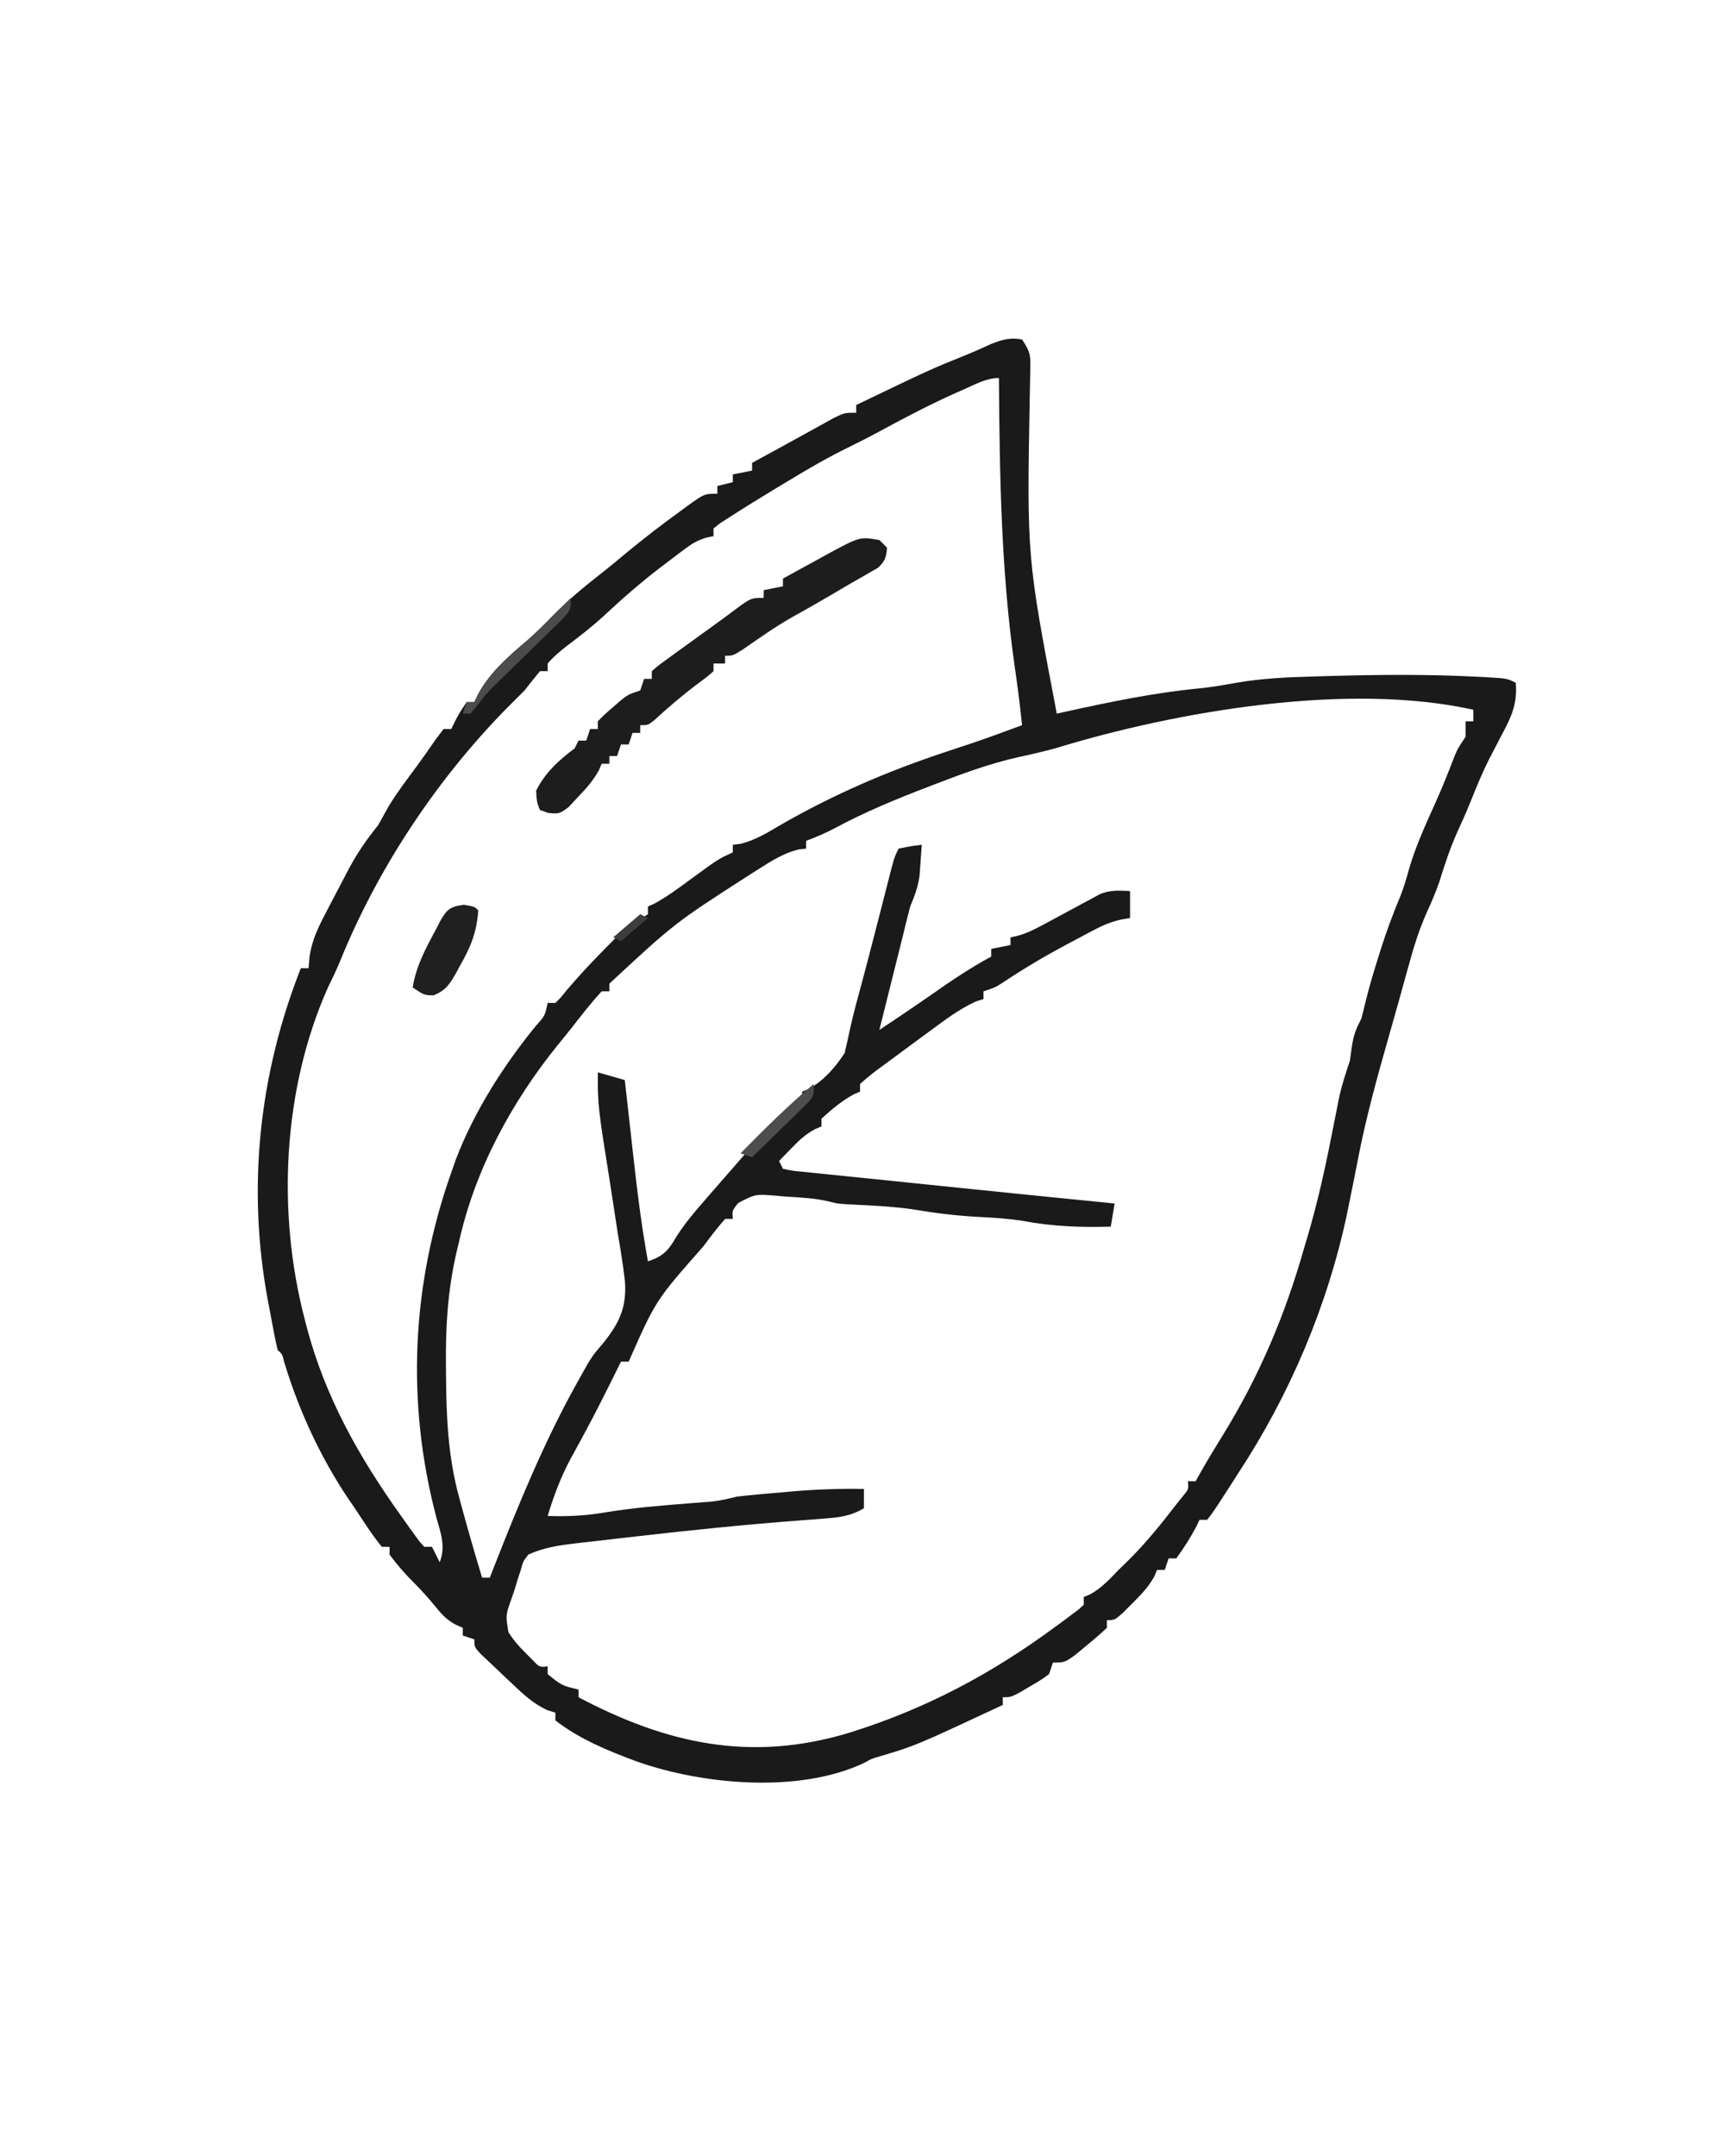 <?xml version="1.0" encoding="UTF-8"?>
<svg version="1.1" xmlns="http://www.w3.org/2000/svg" width="447" height="559">
<path d="M0 0 C2.21 3.315 2.224 4.171 2.125 8.004 C2.108 9.037 2.091 10.07 2.073 11.134 C2.049 12.265 2.025 13.397 2 14.562 C1.238 56.335 1.238 56.335 9 97 C9.957 96.789 9.957 96.789 10.933 96.573 C22.568 94.022 34.088 91.596 45.953 90.457 C49.217 90.135 52.406 89.576 55.633 88.988 C62.294 87.853 68.879 87.553 75.625 87.375 C76.853 87.338 78.08 87.301 79.345 87.262 C92.259 86.894 105.096 86.773 118 87.438 C119.159 87.496 119.159 87.496 120.342 87.556 C125.751 87.876 125.751 87.876 128 89 C128.493 94.396 126.825 98.002 124.312 102.625 C123.571 104.044 122.833 105.465 122.098 106.887 C121.737 107.583 121.376 108.28 121.004 108.998 C119.152 112.691 117.624 116.509 116.082 120.34 C115.097 122.762 114.037 125.128 112.938 127.5 C110.984 131.831 109.536 136.279 108.125 140.812 C107.211 143.401 106.199 145.795 105.051 148.281 C102.957 152.919 101.52 157.597 100.188 162.5 C99.94 163.391 99.692 164.283 99.436 165.201 C98.903 167.121 98.372 169.041 97.843 170.961 C96.966 174.124 96.067 177.279 95.164 180.434 C92.083 191.231 89.098 201.962 87 213 C86.354 216.338 85.688 219.671 85 223 C84.759 224.195 84.518 225.39 84.27 226.621 C79.204 250.527 69.416 273.599 56 294 C55.263 295.153 54.528 296.307 53.793 297.461 C49.713 303.768 49.713 303.768 48 306 C47.34 306 46.68 306 46 306 C45.629 306.804 45.629 306.804 45.25 307.625 C43.693 310.582 41.966 313.297 40 316 C39.34 316 38.68 316 38 316 C37.67 316.99 37.34 317.98 37 319 C36.34 319 35.68 319 35 319 C34.763 319.562 34.526 320.124 34.281 320.703 C32.711 323.519 30.785 325.48 28.5 327.75 C27.706 328.549 26.912 329.348 26.094 330.172 C24 332 24 332 22 332 C22 332.66 22 333.32 22 334 C20.29 335.609 18.506 337.139 16.688 338.625 C15.701 339.442 14.715 340.26 13.699 341.102 C11 343 11 343 8 343 C7.67 343.99 7.34 344.98 7 346 C4.785 347.605 4.785 347.605 2.062 349.188 C1.167 349.717 0.271 350.247 -0.652 350.793 C-3 352 -3 352 -5 352 C-5 352.66 -5 353.32 -5 354 C-27.634 364.574 -27.634 364.574 -36.758 367.281 C-38.99 367.925 -38.99 367.925 -40.879 368.992 C-57.755 377.011 -82.805 374.683 -99.828 368.676 C-107.192 365.946 -114.772 362.865 -121 358 C-121 357.34 -121 356.68 -121 356 C-121.7 355.781 -122.4 355.562 -123.121 355.336 C-126.692 353.679 -129.251 351.313 -132.062 348.625 C-132.579 348.143 -133.095 347.661 -133.627 347.164 C-135.095 345.787 -136.548 344.394 -138 343 C-138.782 342.265 -139.565 341.53 -140.371 340.773 C-142 339 -142 339 -142 337 C-142.99 336.67 -143.98 336.34 -145 336 C-145 335.34 -145 334.68 -145 334 C-145.599 333.738 -146.199 333.477 -146.816 333.207 C-149.131 331.928 -150.297 330.737 -151.938 328.688 C-153.77 326.457 -155.576 324.424 -157.625 322.375 C-159.967 320.033 -162.048 317.675 -164 315 C-164 314.34 -164 313.68 -164 313 C-164.66 313 -165.32 313 -166 313 C-168.585 309.855 -170.747 306.388 -173 303 C-173.572 302.17 -174.145 301.34 -174.734 300.484 C-181.995 289.626 -187.524 277.617 -191.309 265.125 C-191.81 263.039 -191.81 263.039 -193 262 C-193.355 260.551 -193.658 259.09 -193.938 257.625 C-194.11 256.723 -194.283 255.82 -194.461 254.891 C-194.639 253.937 -194.817 252.983 -195 252 C-195.178 251.067 -195.356 250.133 -195.539 249.172 C-200.989 220.053 -197.865 190.567 -187 163 C-186.34 163 -185.68 163 -185 163 C-184.869 161.511 -184.869 161.511 -184.734 159.992 C-184.099 155.575 -182.319 152.038 -180.25 148.125 C-179.889 147.425 -179.527 146.724 -179.155 146.003 C-178.115 143.996 -177.06 141.997 -176 140 C-175.505 139.055 -175.01 138.11 -174.5 137.137 C-172.311 133.067 -169.927 129.588 -167 126 C-166.084 124.364 -165.168 122.727 -164.262 121.086 C-162.062 117.45 -159.493 114.081 -156.965 110.668 C-155.303 108.411 -153.706 106.126 -152.125 103.812 C-151.424 102.884 -150.722 101.956 -150 101 C-149.34 101 -148.68 101 -148 101 C-147.711 100.402 -147.423 99.804 -147.125 99.188 C-146 97 -146 97 -144 94 C-143.34 94 -142.68 94 -142 94 C-141.724 93.408 -141.448 92.817 -141.164 92.207 C-138.088 86.375 -133.093 82.089 -128.129 77.879 C-125.85 75.867 -123.744 73.742 -121.625 71.562 C-117.83 67.722 -113.843 64.337 -109.586 61.023 C-106.927 58.943 -104.34 56.79 -101.75 54.625 C-97.43 51.089 -93.016 47.717 -88.5 44.438 C-87.9 43.996 -87.301 43.554 -86.683 43.098 C-82.355 40 -82.355 40 -79 40 C-79 39.34 -79 38.68 -79 38 C-77.68 37.67 -76.36 37.34 -75 37 C-75 36.34 -75 35.68 -75 35 C-73.35 34.67 -71.7 34.34 -70 34 C-70 33.34 -70 32.68 -70 32 C-67.435 30.597 -64.869 29.197 -62.301 27.801 C-60.022 26.557 -57.749 25.306 -55.48 24.043 C-53.758 23.094 -53.758 23.094 -52 22.125 C-50.928 21.529 -49.855 20.934 -48.75 20.32 C-46 19 -46 19 -43 19 C-43 18.34 -43 17.68 -43 17 C-23.723 7.734 -23.723 7.734 -14.449 3.996 C-12.288 3.117 -10.18 2.167 -8.062 1.188 C-5.062 0.024 -3.169 -0.543 0 0 Z M-15.062 12.938 C-15.768 13.247 -16.474 13.556 -17.202 13.875 C-23.924 16.874 -30.4 20.28 -36.867 23.789 C-39.838 25.4 -42.844 26.915 -45.879 28.402 C-51.099 30.996 -56.081 33.915 -61.062 36.938 C-61.896 37.437 -62.729 37.937 -63.588 38.451 C-67.803 40.993 -71.984 43.588 -76.121 46.254 C-76.867 46.733 -77.612 47.212 -78.381 47.705 C-78.915 48.133 -79.449 48.56 -80 49 C-80 49.66 -80 50.32 -80 51 C-80.588 51.116 -81.175 51.232 -81.781 51.352 C-84.139 52.041 -85.546 52.905 -87.504 54.371 C-88.157 54.858 -88.81 55.345 -89.482 55.847 C-90.169 56.372 -90.855 56.897 -91.562 57.438 C-92.274 57.976 -92.986 58.514 -93.719 59.069 C-98.914 63.049 -103.754 67.264 -108.527 71.742 C-111.587 74.536 -114.809 77.047 -118.125 79.527 C-119.908 80.927 -121.51 82.291 -123 84 C-123 84.66 -123 85.32 -123 86 C-123.66 86 -124.32 86 -125 86 C-126.362 87.644 -127.69 89.315 -129 91 C-130.667 92.667 -132.333 94.333 -134 96 C-152.012 114.435 -167.15 137.306 -176.816 161.156 C-177.798 163.516 -178.869 165.774 -180 168.062 C-191.744 194.451 -193.212 226.384 -186 254 C-185.818 254.707 -185.636 255.414 -185.449 256.143 C-180.64 274.278 -171.861 289.817 -161 305 C-160.192 306.141 -160.192 306.141 -159.368 307.304 C-158.571 308.405 -158.571 308.405 -157.758 309.527 C-157.277 310.194 -156.796 310.86 -156.301 311.547 C-155.872 312.026 -155.442 312.506 -155 313 C-154.34 313 -153.68 313 -153 313 C-152.01 314.98 -152.01 314.98 -151 317 C-149.395 312.982 -150.694 309.534 -151.812 305.562 C-159.739 275.676 -158.31 245.096 -148 216 C-147.621 214.908 -147.242 213.816 -146.852 212.691 C-142.032 200.097 -134.54 188.356 -126.048 177.934 C-123.692 175.309 -123.692 175.309 -123 172 C-122.34 172 -121.68 172 -121 172 C-119.568 170.584 -119.568 170.584 -118.062 168.688 C-114.984 165.075 -111.775 161.623 -108.438 158.25 C-107.549 157.348 -106.661 156.445 -105.746 155.516 C-103.701 153.642 -101.96 152.257 -99.66 150.797 C-98.782 150.204 -97.904 149.611 -97 149 C-97 148.34 -97 147.68 -97 147 C-96.484 146.773 -95.969 146.546 -95.438 146.312 C-92.072 144.501 -89.08 142.255 -86 140 C-78.608 134.588 -78.608 134.588 -75 133 C-75 132.34 -75 131.68 -75 131 C-74.325 130.919 -73.649 130.838 -72.953 130.754 C-69.156 129.785 -66.086 127.921 -62.75 125.938 C-49.04 118.036 -35.011 111.967 -20 107 C-19.116 106.705 -18.231 106.41 -17.32 106.105 C-15.927 105.642 -14.532 105.181 -13.137 104.723 C-8.728 103.232 -4.367 101.608 0 100 C-0.534 94.842 -1.177 89.72 -1.938 84.59 C-5.458 59.779 -5.817 35.031 -6 10 C-9.279 10 -12.102 11.636 -15.062 12.938 Z M8.805 105.938 C5.533 106.851 2.292 107.585 -1.027 108.297 C-8.422 109.983 -15.374 112.515 -22.438 115.25 C-23.071 115.492 -23.704 115.735 -24.356 115.984 C-32.609 119.144 -40.682 122.47 -48.469 126.66 C-50.93 127.963 -53.398 129.015 -56 130 C-56 130.66 -56 131.32 -56 132 C-56.674 132.076 -57.348 132.152 -58.043 132.23 C-61.914 133.238 -64.979 135.178 -68.312 137.312 C-69.008 137.753 -69.704 138.194 -70.421 138.648 C-90.026 151.249 -90.026 151.249 -107 167 C-107 167.66 -107 168.32 -107 169 C-107.66 169 -108.32 169 -109 169 C-111.76 171.968 -114.211 175.19 -116.715 178.375 C-117.961 179.95 -119.23 181.507 -120.5 183.062 C-132.419 197.828 -141.897 215.376 -146 234 C-146.256 235.071 -146.512 236.143 -146.776 237.247 C-148.925 246.872 -149.485 256.033 -149.375 265.875 C-149.37 266.622 -149.366 267.369 -149.361 268.139 C-149.282 279.013 -148.884 289.456 -146 300 C-145.759 300.897 -145.518 301.793 -145.269 302.717 C-143.603 308.839 -141.843 314.929 -140 321 C-139.34 321 -138.68 321 -138 321 C-137.527 319.788 -137.054 318.577 -136.566 317.328 C-130.422 301.705 -124.058 286.216 -115.938 271.5 C-115.375 270.479 -115.375 270.479 -114.801 269.437 C-114.422 268.767 -114.043 268.097 -113.652 267.406 C-113.259 266.704 -112.865 266.002 -112.46 265.279 C-111 263 -111 263 -108.845 260.489 C-104.481 255.113 -102.486 251.088 -102.96 244.216 C-103.45 239.928 -104.139 235.689 -104.875 231.438 C-105.14 229.727 -105.4 228.015 -105.656 226.303 C-106.04 223.75 -106.427 221.199 -106.834 218.65 C-110 198.756 -110 198.756 -110 190 C-107.69 190.66 -105.38 191.32 -103 192 C-102.889 192.997 -102.779 193.995 -102.665 195.022 C-102.247 198.78 -101.824 202.537 -101.401 206.294 C-101.219 207.91 -101.039 209.525 -100.86 211.141 C-99.824 220.478 -98.691 229.754 -97 239 C-93.179 237.726 -91.728 236.279 -89.746 232.797 C-87.643 229.428 -85.162 226.487 -82.562 223.5 C-82.038 222.894 -81.514 222.288 -80.974 221.664 C-66.171 204.649 -66.171 204.649 -59.75 199.312 C-58.843 198.549 -57.935 197.786 -57 197 C-57 196.34 -57 195.68 -57 195 C-56.443 194.773 -55.886 194.546 -55.312 194.312 C-51.28 192.024 -48.549 188.824 -46 185 C-45.518 182.934 -45.045 180.866 -44.613 178.789 C-43.653 174.422 -42.447 170.124 -41.281 165.809 C-40.235 161.911 -39.224 158.006 -38.219 154.098 C-37.905 152.879 -37.591 151.661 -37.268 150.406 C-36.635 147.943 -36.004 145.48 -35.374 143.016 C-34.936 141.312 -34.936 141.312 -34.488 139.574 C-34.226 138.549 -33.963 137.524 -33.693 136.468 C-33 134 -33 134 -32 132 C-28.938 131.375 -28.938 131.375 -26 131 C-26.115 132.73 -26.243 134.459 -26.375 136.188 C-26.445 137.15 -26.514 138.113 -26.586 139.105 C-27.008 142.059 -27.868 144.251 -29 147 C-29.7 149.663 -30.362 152.323 -31 155 C-31.416 156.672 -31.834 158.344 -32.254 160.016 C-32.576 161.303 -32.576 161.303 -32.904 162.617 C-34.27 168.078 -35.635 173.539 -37 179 C-32.314 175.912 -27.668 172.777 -23.07 169.56 C-18.167 166.132 -13.282 162.825 -8 160 C-8 159.34 -8 158.68 -8 158 C-5.525 157.505 -5.525 157.505 -3 157 C-3 156.34 -3 155.68 -3 155 C-2.133 154.814 -2.133 154.814 -1.248 154.625 C1.045 153.987 2.877 153.132 4.969 152.004 C5.705 151.61 6.441 151.216 7.199 150.811 C7.958 150.399 8.718 149.987 9.5 149.562 C11.01 148.751 12.521 147.94 14.031 147.129 C15.03 146.589 15.03 146.589 16.049 146.037 C16.693 145.695 17.337 145.353 18 145 C18.675 144.629 19.35 144.257 20.045 143.875 C22.735 142.671 25.092 142.868 28 143 C28 145.31 28 147.62 28 150 C27.263 150.123 26.526 150.246 25.766 150.373 C23.108 150.976 21.141 151.774 18.742 153.039 C17.957 153.452 17.171 153.864 16.361 154.289 C15.541 154.73 14.72 155.171 13.875 155.625 C12.609 156.297 12.609 156.297 11.318 156.982 C5.712 159.99 0.312 163.171 -4.969 166.723 C-7 168 -7 168 -10 169 C-10 169.66 -10 170.32 -10 171 C-10.645 171.202 -11.289 171.405 -11.953 171.613 C-16.294 173.589 -19.921 176.365 -23.75 179.188 C-24.55 179.772 -25.349 180.357 -26.173 180.96 C-28.454 182.633 -30.728 184.315 -33 186 C-34.049 186.773 -35.099 187.547 -36.18 188.344 C-39.182 190.563 -39.182 190.563 -42 193 C-42 193.66 -42 194.32 -42 195 C-42.536 195.227 -43.072 195.454 -43.625 195.688 C-46.825 197.456 -49.29 199.537 -52 202 C-52 202.66 -52 203.32 -52 204 C-52.583 204.255 -53.165 204.51 -53.766 204.773 C-56.214 206.117 -57.817 207.618 -59.75 209.625 C-60.364 210.257 -60.977 210.888 -61.609 211.539 C-62.068 212.021 -62.527 212.503 -63 213 C-62.67 213.66 -62.34 214.32 -62 215 C-59.377 215.559 -59.377 215.559 -56.145 215.838 C-54.889 215.971 -53.632 216.105 -52.337 216.243 C-50.947 216.381 -49.558 216.519 -48.168 216.656 C-46.737 216.805 -45.307 216.954 -43.877 217.104 C-40.086 217.5 -36.294 217.884 -32.502 218.266 C-28.724 218.648 -24.947 219.041 -21.17 219.434 C-6.117 220.993 8.94 222.508 24 224 C23.67 225.98 23.34 227.96 23 230 C15.183 230.208 7.873 229.967 0.191 228.504 C-3.512 227.919 -7.198 227.687 -10.938 227.5 C-16.92 227.196 -22.716 226.47 -28.621 225.473 C-33.276 224.822 -37.929 224.56 -42.621 224.342 C-47.618 224.096 -47.618 224.096 -49.939 223.513 C-53.73 222.569 -57.613 222.448 -61.5 222.188 C-62.355 222.111 -63.209 222.034 -64.09 221.955 C-69.178 221.564 -69.178 221.564 -73.594 223.863 C-75.183 225.852 -75.183 225.852 -75 228 C-75.66 228 -76.32 228 -77 228 C-78.551 229.776 -79.967 231.552 -81.375 233.438 C-81.807 234.008 -82.239 234.578 -82.684 235.166 C-94.99 249.12 -94.99 249.12 -102 265 C-102.66 265 -103.32 265 -104 265 C-104.401 265.813 -104.802 266.627 -105.215 267.465 C-107.867 272.812 -110.522 278.148 -113.363 283.398 C-113.76 284.133 -114.156 284.868 -114.565 285.625 C-115.334 287.044 -116.109 288.461 -116.89 289.873 C-119.534 294.759 -121.397 299.684 -123 305 C-117.973 305.17 -113.336 304.968 -108.375 304.125 C-100.911 302.874 -93.413 302.287 -85.871 301.698 C-84.912 301.621 -83.953 301.544 -82.965 301.465 C-81.675 301.366 -81.675 301.366 -80.359 301.265 C-78.151 301.017 -76.15 300.54 -74 300 C-70.302 299.543 -66.588 299.255 -62.875 298.938 C-61.382 298.801 -61.382 298.801 -59.859 298.662 C-53.555 298.115 -47.327 297.882 -41 298 C-41 299.65 -41 301.3 -41 303 C-44.429 305.046 -47.361 305.384 -51.316 305.676 C-53.269 305.831 -53.269 305.831 -55.261 305.989 C-55.96 306.041 -56.659 306.093 -57.379 306.147 C-71.409 307.209 -85.396 308.622 -99.372 310.232 C-101.284 310.451 -103.195 310.669 -105.107 310.883 C-107.807 311.187 -110.505 311.5 -113.203 311.816 C-114.005 311.906 -114.807 311.995 -115.633 312.088 C-119.947 312.606 -124.011 313.178 -128 315 C-129.368 316.778 -129.368 316.778 -129.969 318.992 C-130.229 319.78 -130.49 320.567 -130.758 321.379 C-131.003 322.203 -131.248 323.026 -131.5 323.875 C-131.914 325.099 -131.914 325.099 -132.336 326.348 C-133.919 330.733 -133.919 330.733 -133.16 335.146 C-131.814 337.297 -130.302 338.964 -128.5 340.75 C-127.587 341.67 -127.587 341.67 -126.656 342.609 C-125.105 344.214 -125.105 344.214 -123 344 C-123 344.66 -123 345.32 -123 346 C-119.367 348.962 -119.367 348.962 -115 350 C-115 350.66 -115 351.32 -115 352 C-92.106 364.108 -70.291 368.906 -44.857 361.218 C-25.091 355.073 -7.977 345.989 8.688 333.688 C9.768 332.895 9.768 332.895 10.871 332.087 C11.536 331.588 12.201 331.089 12.887 330.574 C13.487 330.127 14.087 329.679 14.706 329.218 C15.346 328.615 15.346 328.615 16 328 C16 327.34 16 326.68 16 326 C16.557 325.773 17.114 325.546 17.688 325.312 C20.672 323.619 22.627 321.484 25 319 C25.526 318.495 26.052 317.989 26.594 317.469 C31.553 312.69 35.8 307.45 40 302 C40.572 301.282 41.145 300.564 41.734 299.824 C43.19 298.096 43.19 298.096 43 296 C43.66 296 44.32 296 45 296 C45.572 294.987 46.145 293.974 46.734 292.93 C48.474 289.883 50.293 286.895 52.146 283.916 C61.439 268.848 68.147 253.02 73 236 C73.317 234.938 73.634 233.876 73.96 232.781 C76.477 224.261 78.411 215.714 80.125 207 C80.624 204.478 81.127 201.958 81.633 199.438 C81.848 198.343 82.064 197.249 82.286 196.121 C83.001 192.995 83.982 190.039 85 187 C85.165 185.804 85.33 184.607 85.5 183.375 C85.962 180.259 86.599 178.72 88 176 C88.488 174.068 88.973 172.136 89.445 170.2 C90.302 166.804 91.327 163.466 92.375 160.125 C92.593 159.428 92.81 158.731 93.035 158.013 C94.519 153.334 96.216 148.795 98.113 144.266 C99.004 141.99 99.669 139.731 100.312 137.375 C102.059 131.291 104.708 125.627 107.289 119.863 C109.048 115.93 110.644 111.945 112.176 107.918 C113 106 113 106 115 103 C115 101.68 115 100.36 115 99 C115.66 99 116.32 99 117 99 C117 98.01 117 97.02 117 96 C84.629 88.776 40.289 96.324 8.805 105.938 Z " fill="#1A1A1A" transform="translate(265,88)"/>
<path d="M0 0 C0.99 0.99 0.99 0.99 2 2 C1.792 4.45 1.447 5.611 -0.426 7.238 C-1.048 7.593 -1.671 7.947 -2.312 8.312 C-3.029 8.73 -3.746 9.148 -4.484 9.578 C-5.73 10.282 -5.73 10.282 -7 11 C-9.021 12.187 -11.042 13.375 -13.062 14.562 C-16.193 16.384 -19.33 18.186 -22.5 19.938 C-26.989 22.466 -31.184 25.474 -35.426 28.391 C-38 30 -38 30 -40 30 C-40 30.66 -40 31.32 -40 32 C-40.99 32 -41.98 32 -43 32 C-43 32.66 -43 33.32 -43 34 C-44.688 35.48 -44.688 35.48 -47 37.188 C-50.982 40.182 -54.704 43.345 -58.371 46.715 C-60 48 -60 48 -62 48 C-62 48.66 -62 49.32 -62 50 C-62.66 50 -63.32 50 -64 50 C-64.33 50.99 -64.66 51.98 -65 53 C-65.66 53 -66.32 53 -67 53 C-67.33 53.99 -67.66 54.98 -68 56 C-68.66 56 -69.32 56 -70 56 C-70 56.66 -70 57.32 -70 58 C-70.66 58 -71.32 58 -72 58 C-72.241 58.561 -72.482 59.121 -72.73 59.699 C-74.267 62.485 -76.109 64.52 -78.312 66.812 C-79.451 68.029 -79.451 68.029 -80.613 69.27 C-83 71 -83 71 -85.793 70.762 C-86.521 70.51 -87.25 70.259 -88 70 C-88.812 67.938 -88.812 67.938 -89 65 C-86.661 60.3 -83.16 57.12 -79 54 C-78.67 53.34 -78.34 52.68 -78 52 C-77.34 52 -76.68 52 -76 52 C-75.67 51.01 -75.34 50.02 -75 49 C-74.34 49 -73.68 49 -73 49 C-73 48.34 -73 47.68 -73 47 C-71.355 45.309 -71.355 45.309 -69.188 43.438 C-68.126 42.507 -68.126 42.507 -67.043 41.559 C-65 40 -65 40 -62 39 C-61.67 38.01 -61.34 37.02 -61 36 C-60.34 36 -59.68 36 -59 36 C-59 35.34 -59 34.68 -59 34 C-57.367 32.567 -57.367 32.567 -55.09 30.918 C-54.264 30.315 -53.439 29.713 -52.588 29.092 C-51.713 28.463 -50.839 27.835 -49.938 27.188 C-49.09 26.571 -48.242 25.954 -47.369 25.318 C-45.699 24.105 -44.025 22.896 -42.347 21.693 C-40.862 20.622 -39.386 19.537 -37.922 18.436 C-33.319 15 -33.319 15 -30 15 C-30 14.34 -30 13.68 -30 13 C-28.35 12.67 -26.7 12.34 -25 12 C-25 11.34 -25 10.68 -25 10 C-21.969 8.313 -18.924 6.654 -15.875 5 C-15.019 4.523 -14.163 4.046 -13.281 3.555 C-5.045 -0.88 -5.045 -0.88 0 0 Z " fill="#1D1D1D" transform="translate(228,140)"/>
<path d="M0 0 C2.812 0.438 2.812 0.438 3.812 1.438 C3.443 7.075 1.834 11.034 -0.938 15.812 C-1.273 16.44 -1.608 17.068 -1.953 17.715 C-3.589 20.584 -4.655 22.223 -7.766 23.477 C-10.188 23.438 -10.188 23.438 -13.188 21.438 C-12.279 15.837 -9.856 11.388 -7.188 6.438 C-6.855 5.784 -6.522 5.13 -6.18 4.457 C-4.395 1.299 -3.672 0.504 0 0 Z " fill="#202020" transform="translate(120.188,234.562)"/>
<path d="M0 0 C0 3 0 3 -1.956 5.281 C-2.852 6.155 -3.748 7.029 -4.672 7.93 C-5.151 8.402 -5.63 8.874 -6.123 9.361 C-7.658 10.873 -9.204 12.374 -10.75 13.875 C-12.28 15.37 -13.809 16.868 -15.334 18.368 C-16.727 19.736 -18.127 21.099 -19.526 22.46 C-22.053 24.961 -22.053 24.961 -24.2 27.825 C-24.794 28.543 -25.388 29.26 -26 30 C-26.66 30 -27.32 30 -28 30 C-27.505 28.515 -27.505 28.515 -27 27 C-26.34 27 -25.68 27 -25 27 C-24.724 26.408 -24.448 25.817 -24.164 25.207 C-21.095 19.389 -16.117 15.113 -11.168 10.91 C-7.259 7.466 -3.644 3.72 0 0 Z " fill="#4C4C4C" transform="translate(148,155)"/>
<path d="M0 0 C0 3 0 3 -1.469 4.809 C-2.139 5.464 -2.809 6.119 -3.5 6.793 C-4.222 7.505 -4.944 8.217 -5.688 8.951 C-6.451 9.689 -7.214 10.427 -8 11.188 C-9.145 12.312 -9.145 12.312 -10.312 13.459 C-12.202 15.313 -14.098 17.159 -16 19 C-16.99 18.67 -17.98 18.34 -19 18 C-12.861 11.759 -6.712 5.635 0 0 Z " fill="#4D4D4D" transform="translate(211,281)"/>
<path d="M0 0 C0.66 0.33 1.32 0.66 2 1 C-1.465 3.97 -1.465 3.97 -5 7 C-5.66 6.67 -6.32 6.34 -7 6 C-4.69 4.02 -2.38 2.04 0 0 Z " fill="#3D3D3D" transform="translate(166,237)"/>
</svg>
